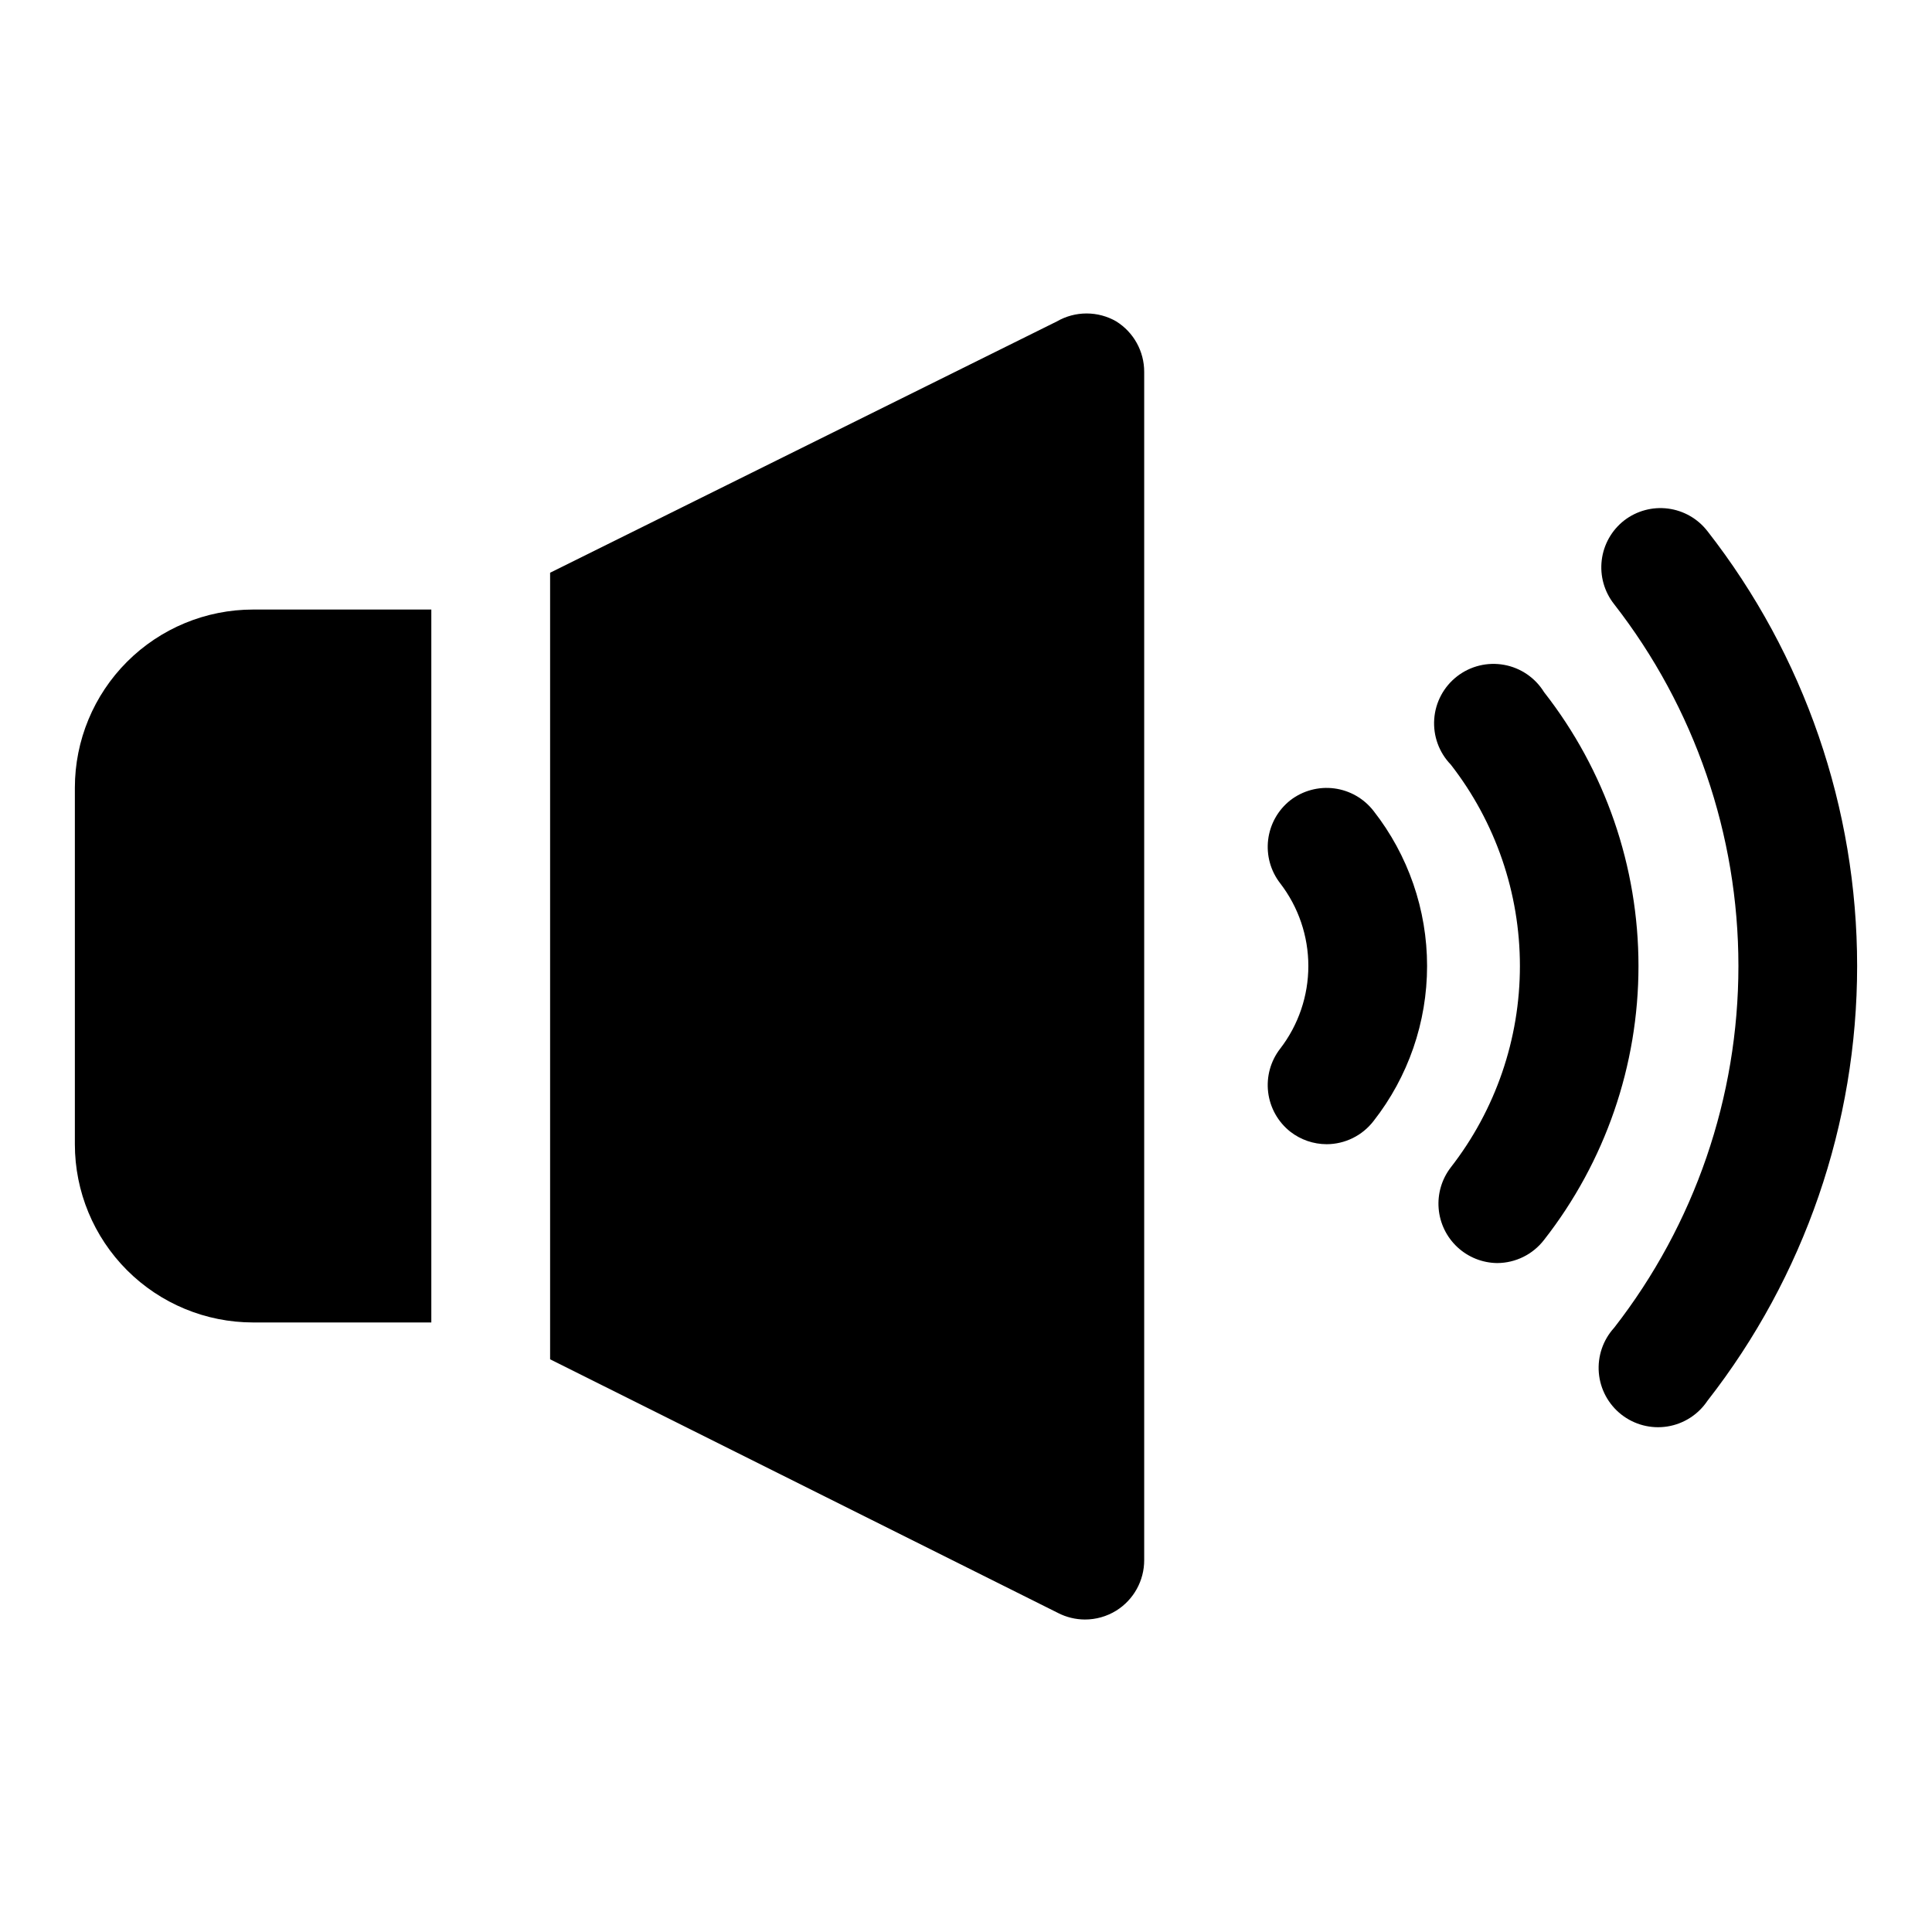 <?xml version="1.0" encoding="UTF-8"?>
<!-- Uploaded to: ICON Repo, www.iconrepo.com, Generator: ICON Repo Mixer Tools -->
<svg fill="#000000" width="800px" height="800px" version="1.1" viewBox="144 144 512 512" xmlns="http://www.w3.org/2000/svg">
 <g>
  <path d="m596.48 284.75c-2.551-3.293-6.305-5.441-10.438-5.973-4.129-0.531-8.301 0.598-11.605 3.137-3.312 2.578-5.461 6.375-5.961 10.543-0.504 4.168 0.68 8.363 3.285 11.656 21.348 27.402 32.938 61.145 32.938 95.883 0 34.734-11.59 68.477-32.938 95.879-2.949 3.238-4.418 7.555-4.055 11.922 0.367 4.363 2.535 8.379 5.981 11.078 3.449 2.699 7.863 3.844 12.191 3.156 4.324-0.691 8.164-3.152 10.602-6.789 25.715-32.914 39.68-73.48 39.68-115.25 0-41.77-13.965-82.336-39.68-115.25z"/>
  <path d="m553.19 327.42c-2.344-3.805-6.199-6.438-10.602-7.231-4.398-0.797-8.93 0.316-12.461 3.059-3.531 2.746-5.731 6.859-6.043 11.32-0.316 4.461 1.277 8.848 4.387 12.059 11.875 15.258 18.32 34.039 18.32 53.375 0 19.332-6.445 38.113-18.32 53.371-2.391 3.106-3.535 6.988-3.215 10.895 0.32 3.906 2.086 7.551 4.953 10.223 2.867 2.676 6.625 4.184 10.543 4.231 4.871-0.012 9.465-2.277 12.438-6.141 16.215-20.719 25.023-46.27 25.023-72.578 0-26.312-8.809-51.863-25.023-72.582z"/>
  <path d="m485.96 356.07c-3.269 2.574-5.383 6.336-5.887 10.469-0.5 4.129 0.652 8.289 3.211 11.57 4.824 6.277 7.441 13.969 7.441 21.887 0 7.914-2.617 15.609-7.441 21.883-2.559 3.281-3.711 7.441-3.211 11.574 0.504 4.129 2.617 7.891 5.887 10.469 2.75 2.133 6.125 3.293 9.605 3.305 4.871-0.012 9.465-2.277 12.438-6.141 9.191-11.723 14.188-26.191 14.188-41.09s-4.996-29.367-14.188-41.094c-2.555-3.293-6.305-5.438-10.438-5.969-4.129-0.531-8.305 0.598-11.605 3.137z"/>
  <path d="m163.84 352.77v94.465c0 12.527 4.977 24.539 13.836 33.398s20.871 13.832 33.398 13.832h47.23v-188.93h-47.23c-12.527 0-24.539 4.977-33.398 13.832-8.859 8.859-13.836 20.871-13.836 33.398z"/>
  <path d="m439.83 229.18c-2.394-1.383-5.109-2.109-7.875-2.109-2.762 0-5.477 0.727-7.871 2.109l-134.3 66.598v208.45l134.61 67.227v0.004c2.191 1.121 4.621 1.715 7.086 1.73 2.945 0.008 5.836-0.809 8.344-2.363 4.613-2.883 7.41-7.941 7.398-13.383v-314.88c0.012-5.441-2.785-10.5-7.398-13.383z"/>
 </g>
</svg>